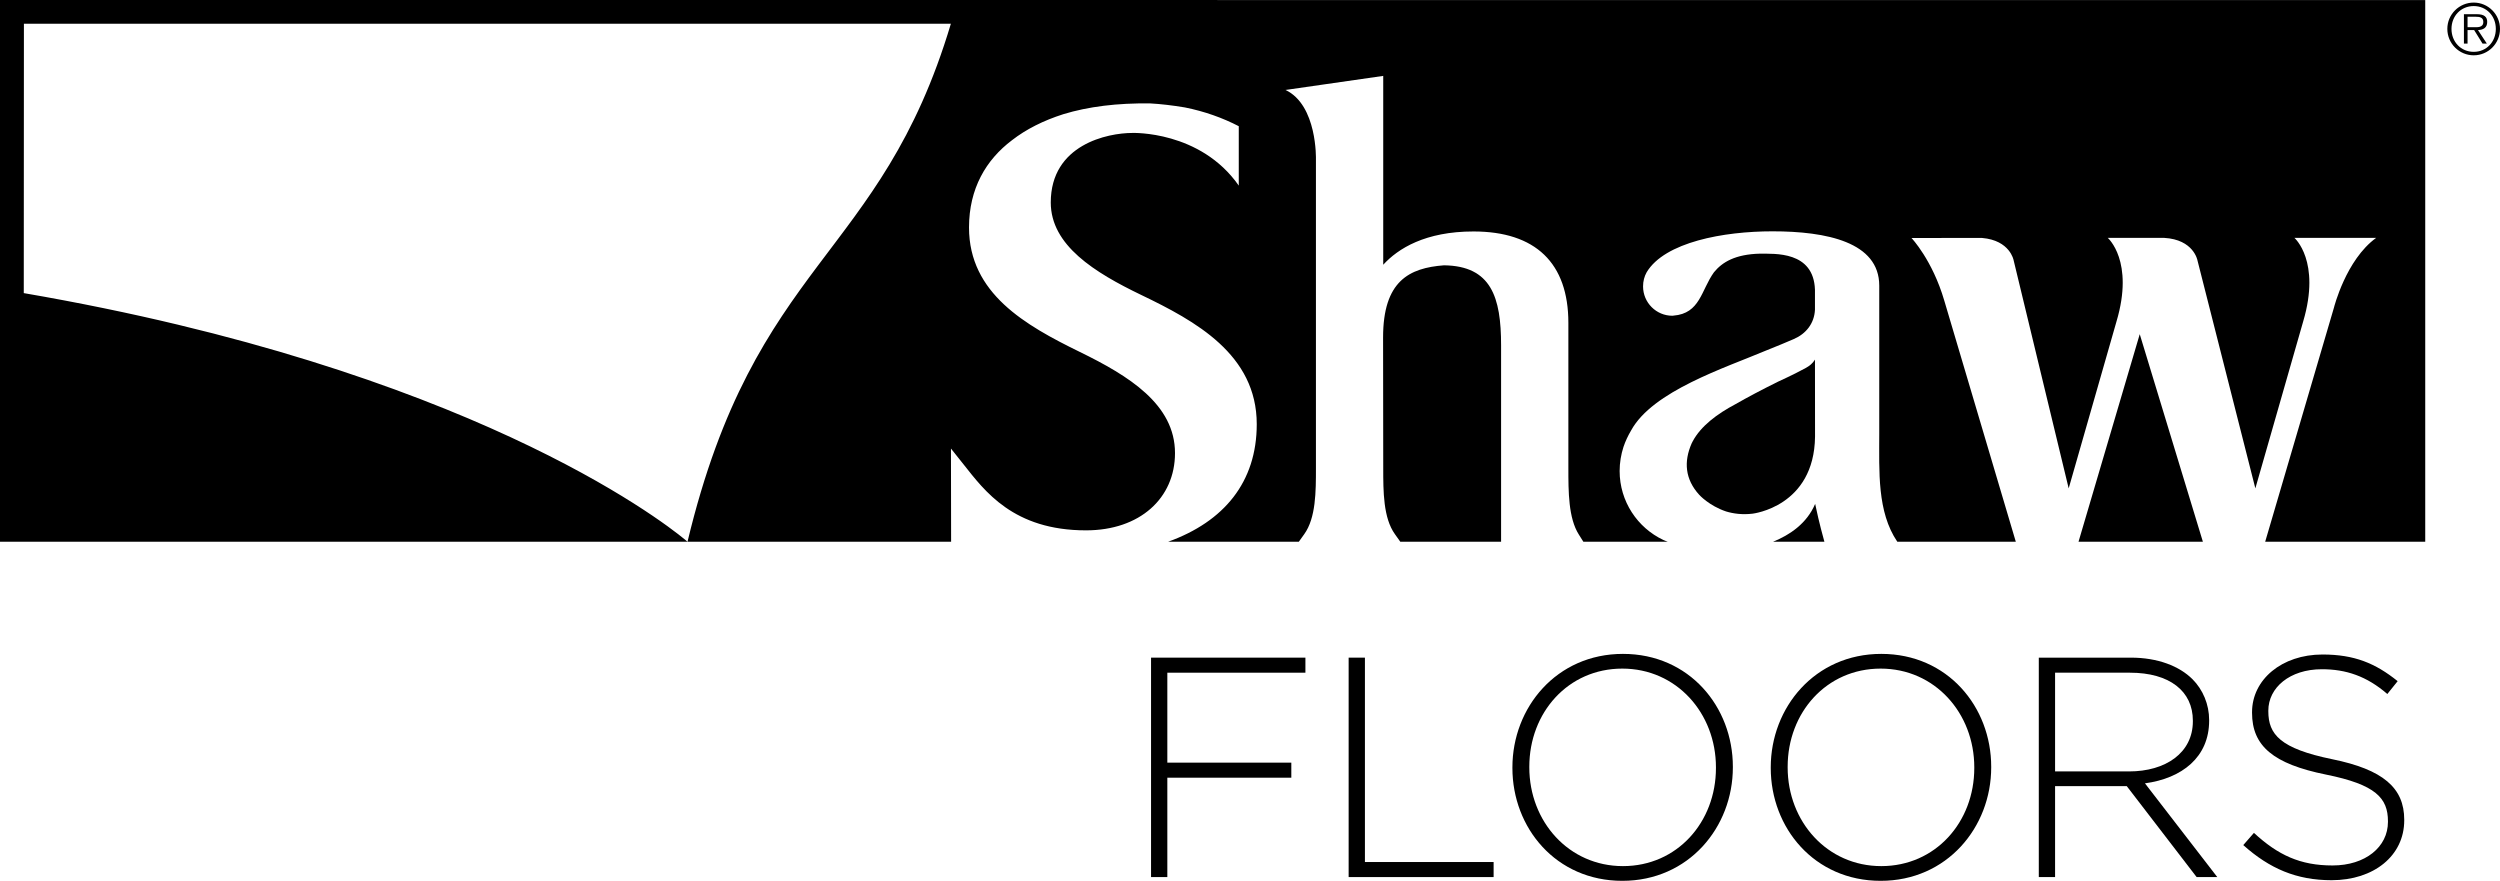 <?xml version="1.0" encoding="UTF-8"?>
<svg width="193px" height="68px"  x="193px" y="68px" viewBox="0 0 193 68" version="1.1" xmlns="http://www.w3.org/2000/svg" xmlns:xlink="http://www.w3.org/1999/xlink">
    <title>Group 11</title>
    <g id="Page-1" stroke="none" stroke-width="1" fill="none" fill-rule="evenodd">
        <g id="Standard-Features" transform="translate(-891, -2268)">
            <g id="Group-11" transform="translate(891, 2268)">
                <g id="Group-6" transform="translate(0, 0)" fill="currentColor">
                    <path d="M140.121,33.709 L140.116,27.762 C139.939,28.053 139.696,28.247 139.415,28.402 C138.459,28.926 137.267,29.464 137.267,29.464 C135.998,30.091 134.913,30.668 133.99,31.195 C132.55,31.959 131.31,32.89 130.677,34.07 C130.677,34.07 130.626,34.176 130.596,34.229 C129.98,35.637 130.078,36.994 131.185,38.205 C131.185,38.205 131.939,39.043 133.251,39.484 C133.834,39.66 134.516,39.748 135.293,39.656 C135.293,39.656 140.058,39.125 140.121,33.709" id="Fill-79"></path>
                    <path d="M136.885,41.82 L140.843,41.82 C140.46,40.449 140.205,39.277 140.13,38.9 C139.49,40.408 138.19,41.289 136.885,41.82" id="Fill-81"></path>
                    <polygon id="Fill-84" points="160.462 41.82 170.063 41.823 165.188 25.798"></polygon>
                    <path d="M111.474,20.482 C108.804,20.687 106.774,21.672 106.774,26.057 L106.786,36.144 C106.786,37.939 106.786,39.981 107.687,41.237 L108.102,41.821 L115.884,41.821 L115.884,26.655 C115.884,22.947 115.127,20.528 111.474,20.482" id="Fill-85"></path>
                    <path d="M0,0 L0,41.821 L53.076,41.821 C53.076,41.821 52.933,41.699 52.87,41.648 C50.986,40.095 35.945,28.502 1.835,22.628 C1.835,20.504 1.846,1.834 1.846,1.834 L73.407,1.834 C67.967,20.029 58.298,20.044 53.076,41.821 L73.426,41.821 L73.414,34.628 L74.385,35.848 C76.009,37.895 78.22,40.943 83.842,40.943 C88.003,40.943 90.71,38.456 90.71,34.982 C90.71,31.213 87.145,29.017 83.357,27.167 C79.158,25.113 74.808,22.651 74.808,17.564 C74.808,14.555 76.121,12.337 78.125,10.825 C79.217,9.977 80.549,9.307 82.092,8.814 C84.014,8.226 86.266,7.948 88.803,7.984 C89.584,8.026 90.504,8.132 91.473,8.294 C92.978,8.595 94.381,9.094 95.633,9.743 L95.633,14.329 C92.66,10.068 87.413,10.264 87.413,10.264 C85.534,10.264 81.119,11.146 81.119,15.632 C81.119,18.941 84.506,21.038 88.102,22.77 C92.278,24.777 97.021,27.359 97.021,32.747 C97.021,37.211 94.503,40.263 90.183,41.821 L100.27,41.821 L100.688,41.237 C101.59,39.981 101.59,37.939 101.59,36.144 L101.59,12.297 C101.59,12.297 101.706,8.109 99.24,6.945 L106.785,5.859 L106.785,20.438 C107.926,19.188 110.034,17.869 113.752,17.869 C118.544,17.869 121.078,20.308 121.078,24.923 L121.078,36.144 C121.078,37.946 121.078,39.997 121.886,41.267 L122.235,41.821 L128.75,41.821 C128.636,41.779 128.511,41.734 128.404,41.683 C126.418,40.745 125.036,38.711 125.036,36.365 C125.036,35.72 125.142,35.09 125.333,34.501 C125.482,34.06 125.681,33.636 125.921,33.231 C127.582,30.194 133.146,28.409 136.406,27.034 C137.143,26.744 137.931,26.411 138.483,26.174 L138.483,26.173 C139.416,25.773 140.064,24.977 140.115,23.91 L140.115,22.372 C140.016,19.361 136.983,19.602 135.875,19.582 C133.957,19.629 132.954,20.238 132.316,21.022 C131.319,22.406 131.26,24.203 129.185,24.367 C129.159,24.373 129.135,24.376 129.11,24.376 C127.861,24.376 126.844,23.363 126.844,22.11 C126.844,21.711 126.942,21.337 127.124,21.015 C128.523,18.69 133.063,17.858 136.832,17.858 C141.005,17.858 145.078,18.685 145.078,22.052 L145.078,33.458 C145.078,36.402 144.908,39.517 146.472,41.821 L155.62,41.821 L150.098,23.206 C149.178,20.066 147.57,18.376 147.57,18.376 C147.57,18.376 152.832,18.363 153.022,18.371 C155.177,18.557 155.45,20.085 155.45,20.085 L159.702,37.702 L163.393,24.819 C164.783,20.15 162.719,18.364 162.719,18.364 L167.07,18.364 C169.36,18.491 169.644,20.101 169.644,20.101 L174.113,37.702 L177.805,24.819 C179.19,20.15 177.129,18.364 177.129,18.364 L183.44,18.364 C181.102,20.056 180.18,23.753 180.18,23.753 L174.872,41.822 L187.228,41.822 L187.228,0.005 L0,0 Z" id="Fill-87"></path>
                    <path d="M188.934,2.229 C188.934,1.112 189.845,0.199 190.972,0.199 C192.093,0.199 193,1.112 193,2.229 C193,3.356 192.093,4.27 190.972,4.27 C189.845,4.27 188.934,3.356 188.934,2.229 L188.934,2.229 Z M192.678,2.229 C192.678,1.241 191.959,0.468 190.972,0.468 C189.979,0.468 189.255,1.241 189.255,2.229 C189.255,3.228 189.979,4.002 190.972,4.002 C191.959,4.002 192.678,3.228 192.678,2.229 L192.678,2.229 Z M191.985,3.368 L191.653,3.368 L191.004,2.321 L190.495,2.321 L190.495,3.368 L190.215,3.368 L190.215,1.096 L191.208,1.096 C191.808,1.096 192.012,1.321 192.012,1.697 C192.012,2.144 191.701,2.31 191.299,2.321 L191.985,3.368 Z M190.917,2.101 C191.24,2.101 191.712,2.154 191.712,1.693 C191.712,1.338 191.422,1.294 191.142,1.294 L190.495,1.294 L190.495,2.101 L190.917,2.101 Z" id="Fill-89"></path>
                    <polygon id="Fill-92" points="88.861 50.77 100.778 50.77 100.778 51.932 90.118 51.932 90.118 58.876 99.69 58.876 99.69 60.038 90.118 60.038 90.118 67.71 88.861 67.71"></polygon>
                    <polygon id="Fill-93" points="104.115 50.77 105.372 50.77 105.372 66.548 115.307 66.548 115.307 67.71 104.115 67.71"></polygon>
                    <path d="M116.758,59.288 L116.758,59.24 C116.758,54.618 120.166,50.48 125.291,50.48 C130.415,50.48 133.777,54.57 133.777,59.192 L133.777,59.24 C133.777,63.862 130.368,68 125.243,68 C120.118,68 116.758,63.91 116.758,59.288 M132.471,59.288 L132.471,59.24 C132.471,55.053 129.425,51.616 125.243,51.616 C121.06,51.616 118.063,55.006 118.063,59.192 L118.063,59.24 C118.063,63.426 121.11,66.864 125.291,66.864 C129.473,66.864 132.471,63.474 132.471,59.288" id="Fill-94"></path>
                    <path d="M136.702,59.288 L136.702,59.24 C136.702,54.618 140.11,50.48 145.235,50.48 C150.359,50.48 153.721,54.57 153.721,59.192 L153.721,59.24 C153.721,63.862 150.312,68 145.187,68 C140.062,68 136.702,63.91 136.702,59.288 M152.415,59.288 L152.415,59.24 C152.415,55.053 149.369,51.616 145.187,51.616 C141.004,51.616 138.007,55.006 138.007,59.192 L138.007,59.24 C138.007,63.426 141.054,66.864 145.235,66.864 C149.417,66.864 152.415,63.474 152.415,59.288" id="Fill-96"></path>
                    <path d="M157.395,50.77 L164.503,50.77 C166.581,50.77 168.249,51.423 169.265,52.44 C170.062,53.239 170.546,54.376 170.546,55.585 L170.546,55.634 C170.546,58.466 168.443,60.087 165.59,60.474 L171.174,67.71 L169.58,67.71 L164.188,60.692 L158.652,60.692 L158.652,67.71 L157.395,67.71 L157.395,50.77 Z M164.358,59.554 C167.186,59.554 169.289,58.126 169.289,55.683 L169.289,55.634 C169.289,53.359 167.499,51.932 164.43,51.932 L158.652,51.932 L158.652,59.554 L164.358,59.554 Z" id="Fill-98"></path>
                    <path d="M173.181,65.241 L174.004,64.298 C175.865,66.016 177.581,66.814 180.072,66.814 C182.609,66.814 184.35,65.386 184.35,63.45 L184.35,63.402 C184.35,61.611 183.408,60.571 179.564,59.797 C175.503,58.974 173.858,57.594 173.858,55.028 L173.858,54.98 C173.858,52.464 176.155,50.528 179.297,50.528 C181.763,50.528 183.383,51.206 185.099,52.585 L184.302,53.577 C182.707,52.197 181.11,51.665 179.249,51.665 C176.76,51.665 175.115,53.094 175.115,54.859 L175.115,54.908 C175.115,56.699 176.033,57.787 180.048,58.611 C183.963,59.409 185.607,60.813 185.607,63.281 L185.607,63.33 C185.607,66.064 183.262,67.952 179.998,67.952 C177.291,67.952 175.212,67.057 173.181,65.241" id="Fill-100"></path>
                </g>
                <g id="Group-91" transform="translate(0, 0)"></g>
                <g id="Group-102" transform="translate(117, 50)"></g>
            </g>
        </g>
    </g>
</svg>